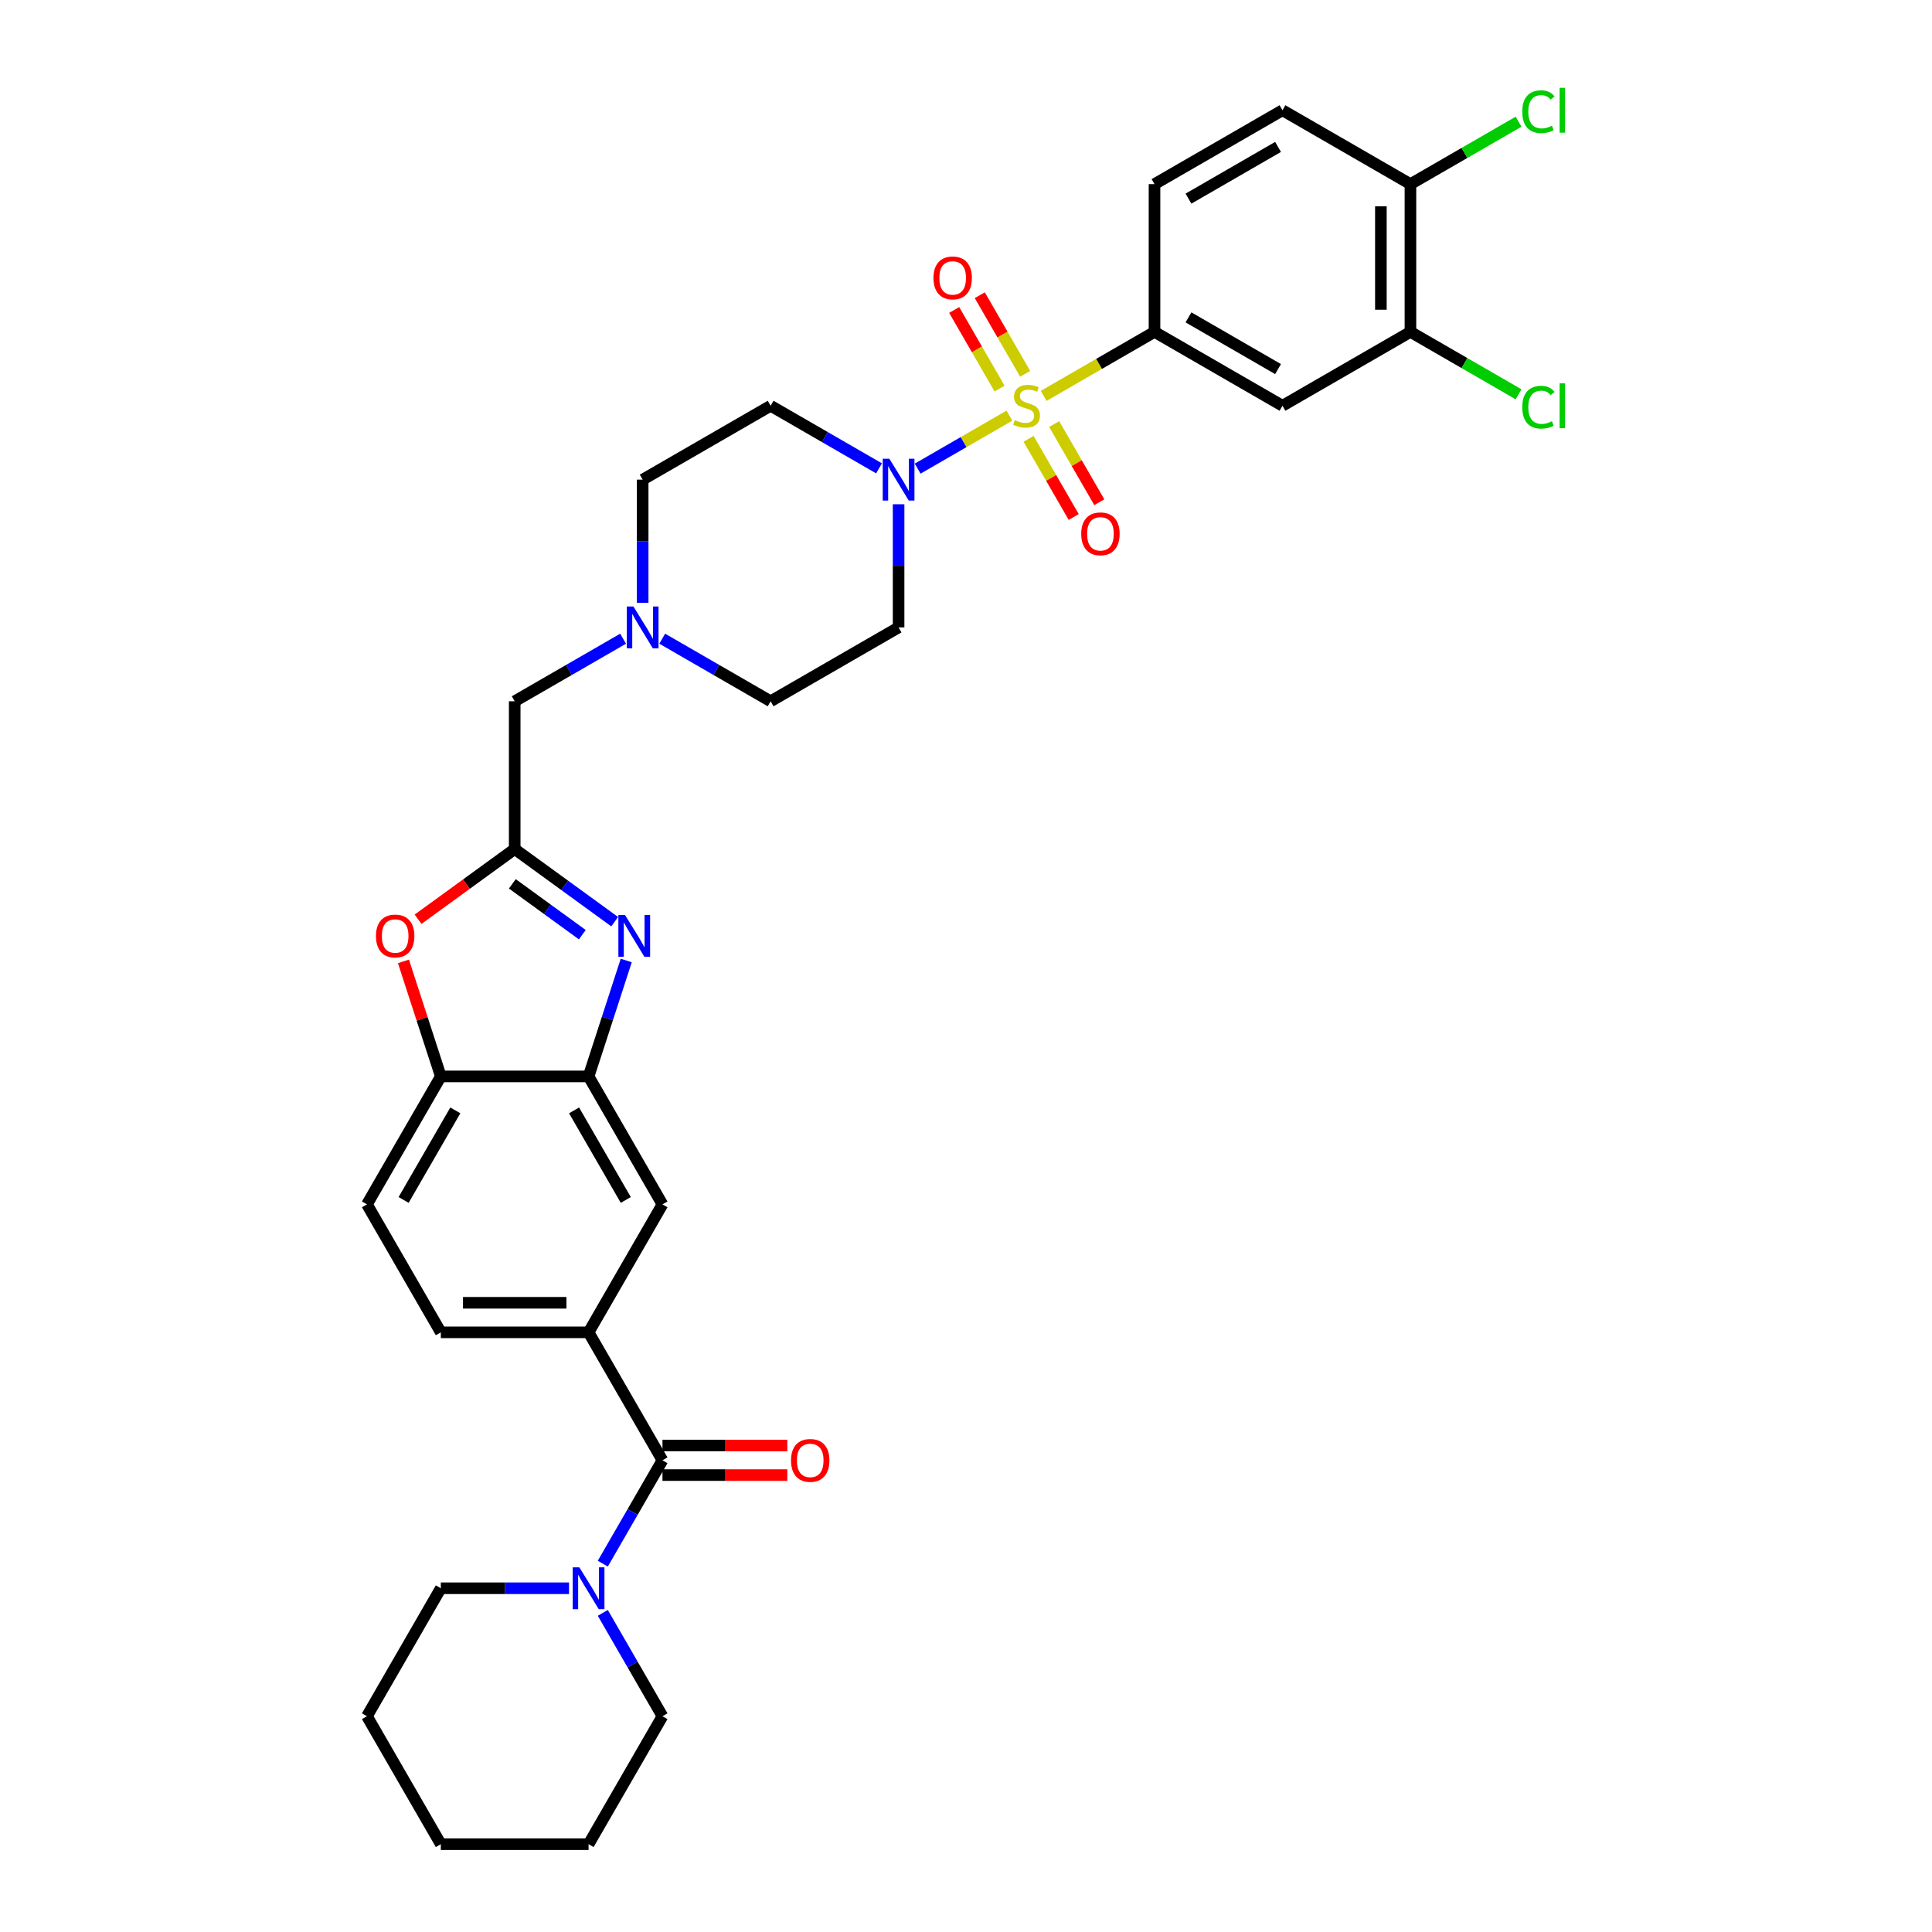 <?xml version='1.0' encoding='iso-8859-1'?>
<svg version='1.1' baseProfile='full'
              xmlns='http://www.w3.org/2000/svg'
                      xmlns:rdkit='http://www.rdkit.org/xml'
                      xmlns:xlink='http://www.w3.org/1999/xlink'
                  xml:space='preserve'
width='1000px' height='1000px' viewBox='0 0 1000 1000'>
<!-- END OF HEADER -->
<rect style='opacity:1.0;fill:#FFFFFF;stroke:none' width='1000' height='1000' x='0' y='0'> </rect>
<path class='bond-1' d='M 522.485,215.135 L 498.732,228.849' style='fill:none;fill-rule:evenodd;stroke:#CCCC00;stroke-width:6px;stroke-linecap:butt;stroke-linejoin:miter;stroke-opacity:1' />
<path class='bond-1' d='M 498.732,228.849 L 474.978,242.563' style='fill:none;fill-rule:evenodd;stroke:#0000FF;stroke-width:6px;stroke-linecap:butt;stroke-linejoin:miter;stroke-opacity:1' />
<path class='bond-3' d='M 540.197,204.909 L 568.886,188.346' style='fill:none;fill-rule:evenodd;stroke:#CCCC00;stroke-width:6px;stroke-linecap:butt;stroke-linejoin:miter;stroke-opacity:1' />
<path class='bond-3' d='M 568.886,188.346 L 597.574,171.783' style='fill:none;fill-rule:evenodd;stroke:#000000;stroke-width:6px;stroke-linecap:butt;stroke-linejoin:miter;stroke-opacity:1' />
<path class='bond-14' d='M 530.626,193.487 L 518.88,173.143' style='fill:none;fill-rule:evenodd;stroke:#CCCC00;stroke-width:6px;stroke-linecap:butt;stroke-linejoin:miter;stroke-opacity:1' />
<path class='bond-14' d='M 518.88,173.143 L 507.134,152.799' style='fill:none;fill-rule:evenodd;stroke:#FF0000;stroke-width:6px;stroke-linecap:butt;stroke-linejoin:miter;stroke-opacity:1' />
<path class='bond-14' d='M 517.379,201.135 L 505.633,180.791' style='fill:none;fill-rule:evenodd;stroke:#CCCC00;stroke-width:6px;stroke-linecap:butt;stroke-linejoin:miter;stroke-opacity:1' />
<path class='bond-14' d='M 505.633,180.791 L 493.888,160.447' style='fill:none;fill-rule:evenodd;stroke:#FF0000;stroke-width:6px;stroke-linecap:butt;stroke-linejoin:miter;stroke-opacity:1' />
<path class='bond-15' d='M 532.392,227.138 L 544.072,247.369' style='fill:none;fill-rule:evenodd;stroke:#CCCC00;stroke-width:6px;stroke-linecap:butt;stroke-linejoin:miter;stroke-opacity:1' />
<path class='bond-15' d='M 544.072,247.369 L 555.752,267.599' style='fill:none;fill-rule:evenodd;stroke:#FF0000;stroke-width:6px;stroke-linecap:butt;stroke-linejoin:miter;stroke-opacity:1' />
<path class='bond-15' d='M 545.639,219.49 L 557.319,239.721' style='fill:none;fill-rule:evenodd;stroke:#CCCC00;stroke-width:6px;stroke-linecap:butt;stroke-linejoin:miter;stroke-opacity:1' />
<path class='bond-15' d='M 557.319,239.721 L 568.999,259.951' style='fill:none;fill-rule:evenodd;stroke:#FF0000;stroke-width:6px;stroke-linecap:butt;stroke-linejoin:miter;stroke-opacity:1' />
<path class='bond-0' d='M 318.157,477.056 L 292.283,458.258' style='fill:none;fill-rule:evenodd;stroke:#0000FF;stroke-width:6px;stroke-linecap:butt;stroke-linejoin:miter;stroke-opacity:1' />
<path class='bond-0' d='M 292.283,458.258 L 266.41,439.459' style='fill:none;fill-rule:evenodd;stroke:#000000;stroke-width:6px;stroke-linecap:butt;stroke-linejoin:miter;stroke-opacity:1' />
<path class='bond-0' d='M 301.404,483.791 L 283.293,470.632' style='fill:none;fill-rule:evenodd;stroke:#0000FF;stroke-width:6px;stroke-linecap:butt;stroke-linejoin:miter;stroke-opacity:1' />
<path class='bond-0' d='M 283.293,470.632 L 265.181,457.473' style='fill:none;fill-rule:evenodd;stroke:#000000;stroke-width:6px;stroke-linecap:butt;stroke-linejoin:miter;stroke-opacity:1' />
<path class='bond-5' d='M 324.143,497.154 L 314.396,527.151' style='fill:none;fill-rule:evenodd;stroke:#0000FF;stroke-width:6px;stroke-linecap:butt;stroke-linejoin:miter;stroke-opacity:1' />
<path class='bond-5' d='M 314.396,527.151 L 304.649,557.149' style='fill:none;fill-rule:evenodd;stroke:#000000;stroke-width:6px;stroke-linecap:butt;stroke-linejoin:miter;stroke-opacity:1' />
<path class='bond-16' d='M 454.982,242.416 L 426.929,226.219' style='fill:none;fill-rule:evenodd;stroke:#0000FF;stroke-width:6px;stroke-linecap:butt;stroke-linejoin:miter;stroke-opacity:1' />
<path class='bond-16' d='M 426.929,226.219 L 398.875,210.022' style='fill:none;fill-rule:evenodd;stroke:#000000;stroke-width:6px;stroke-linecap:butt;stroke-linejoin:miter;stroke-opacity:1' />
<path class='bond-17' d='M 465.108,261.003 L 465.108,292.872' style='fill:none;fill-rule:evenodd;stroke:#0000FF;stroke-width:6px;stroke-linecap:butt;stroke-linejoin:miter;stroke-opacity:1' />
<path class='bond-17' d='M 465.108,292.872 L 465.108,324.741' style='fill:none;fill-rule:evenodd;stroke:#000000;stroke-width:6px;stroke-linecap:butt;stroke-linejoin:miter;stroke-opacity:1' />
<path class='bond-2' d='M 266.41,439.459 L 266.41,362.98' style='fill:none;fill-rule:evenodd;stroke:#000000;stroke-width:6px;stroke-linecap:butt;stroke-linejoin:miter;stroke-opacity:1' />
<path class='bond-6' d='M 266.41,439.459 L 241.401,457.63' style='fill:none;fill-rule:evenodd;stroke:#000000;stroke-width:6px;stroke-linecap:butt;stroke-linejoin:miter;stroke-opacity:1' />
<path class='bond-6' d='M 241.401,457.63 L 216.391,475.8' style='fill:none;fill-rule:evenodd;stroke:#FF0000;stroke-width:6px;stroke-linecap:butt;stroke-linejoin:miter;stroke-opacity:1' />
<path class='bond-9' d='M 597.574,171.783 L 663.807,210.022' style='fill:none;fill-rule:evenodd;stroke:#000000;stroke-width:6px;stroke-linecap:butt;stroke-linejoin:miter;stroke-opacity:1' />
<path class='bond-9' d='M 615.157,164.272 L 661.52,191.04' style='fill:none;fill-rule:evenodd;stroke:#000000;stroke-width:6px;stroke-linecap:butt;stroke-linejoin:miter;stroke-opacity:1' />
<path class='bond-21' d='M 597.574,171.783 L 597.574,95.304' style='fill:none;fill-rule:evenodd;stroke:#000000;stroke-width:6px;stroke-linecap:butt;stroke-linejoin:miter;stroke-opacity:1' />
<path class='bond-4' d='M 342.889,755.847 L 304.649,689.614' style='fill:none;fill-rule:evenodd;stroke:#000000;stroke-width:6px;stroke-linecap:butt;stroke-linejoin:miter;stroke-opacity:1' />
<path class='bond-7' d='M 342.889,755.847 L 327.447,782.593' style='fill:none;fill-rule:evenodd;stroke:#000000;stroke-width:6px;stroke-linecap:butt;stroke-linejoin:miter;stroke-opacity:1' />
<path class='bond-7' d='M 327.447,782.593 L 312.006,809.338' style='fill:none;fill-rule:evenodd;stroke:#0000FF;stroke-width:6px;stroke-linecap:butt;stroke-linejoin:miter;stroke-opacity:1' />
<path class='bond-20' d='M 342.889,763.495 L 375.201,763.495' style='fill:none;fill-rule:evenodd;stroke:#000000;stroke-width:6px;stroke-linecap:butt;stroke-linejoin:miter;stroke-opacity:1' />
<path class='bond-20' d='M 375.201,763.495 L 407.514,763.495' style='fill:none;fill-rule:evenodd;stroke:#FF0000;stroke-width:6px;stroke-linecap:butt;stroke-linejoin:miter;stroke-opacity:1' />
<path class='bond-20' d='M 342.889,748.199 L 375.201,748.199' style='fill:none;fill-rule:evenodd;stroke:#000000;stroke-width:6px;stroke-linecap:butt;stroke-linejoin:miter;stroke-opacity:1' />
<path class='bond-20' d='M 375.201,748.199 L 407.514,748.199' style='fill:none;fill-rule:evenodd;stroke:#FF0000;stroke-width:6px;stroke-linecap:butt;stroke-linejoin:miter;stroke-opacity:1' />
<path class='bond-11' d='M 304.649,557.149 L 342.889,623.381' style='fill:none;fill-rule:evenodd;stroke:#000000;stroke-width:6px;stroke-linecap:butt;stroke-linejoin:miter;stroke-opacity:1' />
<path class='bond-11' d='M 297.139,574.731 L 323.906,621.094' style='fill:none;fill-rule:evenodd;stroke:#000000;stroke-width:6px;stroke-linecap:butt;stroke-linejoin:miter;stroke-opacity:1' />
<path class='bond-36' d='M 304.649,557.149 L 228.17,557.149' style='fill:none;fill-rule:evenodd;stroke:#000000;stroke-width:6px;stroke-linecap:butt;stroke-linejoin:miter;stroke-opacity:1' />
<path class='bond-10' d='M 208.826,497.613 L 218.498,527.381' style='fill:none;fill-rule:evenodd;stroke:#FF0000;stroke-width:6px;stroke-linecap:butt;stroke-linejoin:miter;stroke-opacity:1' />
<path class='bond-10' d='M 218.498,527.381 L 228.17,557.149' style='fill:none;fill-rule:evenodd;stroke:#000000;stroke-width:6px;stroke-linecap:butt;stroke-linejoin:miter;stroke-opacity:1' />
<path class='bond-29' d='M 294.524,822.08 L 261.347,822.08' style='fill:none;fill-rule:evenodd;stroke:#0000FF;stroke-width:6px;stroke-linecap:butt;stroke-linejoin:miter;stroke-opacity:1' />
<path class='bond-29' d='M 261.347,822.08 L 228.17,822.08' style='fill:none;fill-rule:evenodd;stroke:#000000;stroke-width:6px;stroke-linecap:butt;stroke-linejoin:miter;stroke-opacity:1' />
<path class='bond-30' d='M 312.006,834.821 L 327.447,861.567' style='fill:none;fill-rule:evenodd;stroke:#0000FF;stroke-width:6px;stroke-linecap:butt;stroke-linejoin:miter;stroke-opacity:1' />
<path class='bond-30' d='M 327.447,861.567 L 342.889,888.313' style='fill:none;fill-rule:evenodd;stroke:#000000;stroke-width:6px;stroke-linecap:butt;stroke-linejoin:miter;stroke-opacity:1' />
<path class='bond-8' d='M 304.649,689.614 L 342.889,623.381' style='fill:none;fill-rule:evenodd;stroke:#000000;stroke-width:6px;stroke-linecap:butt;stroke-linejoin:miter;stroke-opacity:1' />
<path class='bond-37' d='M 304.649,689.614 L 228.17,689.614' style='fill:none;fill-rule:evenodd;stroke:#000000;stroke-width:6px;stroke-linecap:butt;stroke-linejoin:miter;stroke-opacity:1' />
<path class='bond-37' d='M 293.178,674.318 L 239.642,674.318' style='fill:none;fill-rule:evenodd;stroke:#000000;stroke-width:6px;stroke-linecap:butt;stroke-linejoin:miter;stroke-opacity:1' />
<path class='bond-13' d='M 663.807,210.022 L 730.04,171.783' style='fill:none;fill-rule:evenodd;stroke:#000000;stroke-width:6px;stroke-linecap:butt;stroke-linejoin:miter;stroke-opacity:1' />
<path class='bond-23' d='M 228.17,557.149 L 189.931,623.381' style='fill:none;fill-rule:evenodd;stroke:#000000;stroke-width:6px;stroke-linecap:butt;stroke-linejoin:miter;stroke-opacity:1' />
<path class='bond-23' d='M 235.681,574.731 L 208.913,621.094' style='fill:none;fill-rule:evenodd;stroke:#000000;stroke-width:6px;stroke-linecap:butt;stroke-linejoin:miter;stroke-opacity:1' />
<path class='bond-12' d='M 342.769,330.587 L 370.822,346.784' style='fill:none;fill-rule:evenodd;stroke:#0000FF;stroke-width:6px;stroke-linecap:butt;stroke-linejoin:miter;stroke-opacity:1' />
<path class='bond-12' d='M 370.822,346.784 L 398.875,362.98' style='fill:none;fill-rule:evenodd;stroke:#000000;stroke-width:6px;stroke-linecap:butt;stroke-linejoin:miter;stroke-opacity:1' />
<path class='bond-18' d='M 322.517,330.587 L 294.463,346.784' style='fill:none;fill-rule:evenodd;stroke:#0000FF;stroke-width:6px;stroke-linecap:butt;stroke-linejoin:miter;stroke-opacity:1' />
<path class='bond-18' d='M 294.463,346.784 L 266.41,362.98' style='fill:none;fill-rule:evenodd;stroke:#000000;stroke-width:6px;stroke-linecap:butt;stroke-linejoin:miter;stroke-opacity:1' />
<path class='bond-34' d='M 332.643,311.999 L 332.643,280.131' style='fill:none;fill-rule:evenodd;stroke:#0000FF;stroke-width:6px;stroke-linecap:butt;stroke-linejoin:miter;stroke-opacity:1' />
<path class='bond-34' d='M 332.643,280.131 L 332.643,248.262' style='fill:none;fill-rule:evenodd;stroke:#000000;stroke-width:6px;stroke-linecap:butt;stroke-linejoin:miter;stroke-opacity:1' />
<path class='bond-27' d='M 730.04,171.783 L 758.024,187.94' style='fill:none;fill-rule:evenodd;stroke:#000000;stroke-width:6px;stroke-linecap:butt;stroke-linejoin:miter;stroke-opacity:1' />
<path class='bond-27' d='M 758.024,187.94 L 786.009,204.097' style='fill:none;fill-rule:evenodd;stroke:#00CC00;stroke-width:6px;stroke-linecap:butt;stroke-linejoin:miter;stroke-opacity:1' />
<path class='bond-35' d='M 730.04,171.783 L 730.04,95.304' style='fill:none;fill-rule:evenodd;stroke:#000000;stroke-width:6px;stroke-linecap:butt;stroke-linejoin:miter;stroke-opacity:1' />
<path class='bond-35' d='M 714.744,160.311 L 714.744,106.775' style='fill:none;fill-rule:evenodd;stroke:#000000;stroke-width:6px;stroke-linecap:butt;stroke-linejoin:miter;stroke-opacity:1' />
<path class='bond-26' d='M 398.875,210.022 L 332.643,248.262' style='fill:none;fill-rule:evenodd;stroke:#000000;stroke-width:6px;stroke-linecap:butt;stroke-linejoin:miter;stroke-opacity:1' />
<path class='bond-25' d='M 465.108,324.741 L 398.875,362.98' style='fill:none;fill-rule:evenodd;stroke:#000000;stroke-width:6px;stroke-linecap:butt;stroke-linejoin:miter;stroke-opacity:1' />
<path class='bond-19' d='M 730.04,95.304 L 663.807,57.064' style='fill:none;fill-rule:evenodd;stroke:#000000;stroke-width:6px;stroke-linecap:butt;stroke-linejoin:miter;stroke-opacity:1' />
<path class='bond-28' d='M 730.04,95.304 L 758.024,79.147' style='fill:none;fill-rule:evenodd;stroke:#000000;stroke-width:6px;stroke-linecap:butt;stroke-linejoin:miter;stroke-opacity:1' />
<path class='bond-28' d='M 758.024,79.147 L 786.009,62.99' style='fill:none;fill-rule:evenodd;stroke:#00CC00;stroke-width:6px;stroke-linecap:butt;stroke-linejoin:miter;stroke-opacity:1' />
<path class='bond-24' d='M 597.574,95.304 L 663.807,57.064' style='fill:none;fill-rule:evenodd;stroke:#000000;stroke-width:6px;stroke-linecap:butt;stroke-linejoin:miter;stroke-opacity:1' />
<path class='bond-24' d='M 615.157,102.814 L 661.52,76.047' style='fill:none;fill-rule:evenodd;stroke:#000000;stroke-width:6px;stroke-linecap:butt;stroke-linejoin:miter;stroke-opacity:1' />
<path class='bond-22' d='M 228.17,689.614 L 189.931,623.381' style='fill:none;fill-rule:evenodd;stroke:#000000;stroke-width:6px;stroke-linecap:butt;stroke-linejoin:miter;stroke-opacity:1' />
<path class='bond-32' d='M 228.17,822.08 L 189.931,888.313' style='fill:none;fill-rule:evenodd;stroke:#000000;stroke-width:6px;stroke-linecap:butt;stroke-linejoin:miter;stroke-opacity:1' />
<path class='bond-31' d='M 342.889,888.313 L 304.649,954.545' style='fill:none;fill-rule:evenodd;stroke:#000000;stroke-width:6px;stroke-linecap:butt;stroke-linejoin:miter;stroke-opacity:1' />
<path class='bond-33' d='M 304.649,954.545 L 228.17,954.545' style='fill:none;fill-rule:evenodd;stroke:#000000;stroke-width:6px;stroke-linecap:butt;stroke-linejoin:miter;stroke-opacity:1' />
<path class='bond-38' d='M 189.931,888.313 L 228.17,954.545' style='fill:none;fill-rule:evenodd;stroke:#000000;stroke-width:6px;stroke-linecap:butt;stroke-linejoin:miter;stroke-opacity:1' />
<path  class='atom-0' d='M 525.223 217.456
Q 525.468 217.548, 526.477 217.976
Q 527.487 218.404, 528.588 218.68
Q 529.72 218.924, 530.821 218.924
Q 532.871 218.924, 534.064 217.945
Q 535.257 216.936, 535.257 215.192
Q 535.257 213.999, 534.645 213.265
Q 534.064 212.531, 533.146 212.133
Q 532.228 211.735, 530.699 211.276
Q 528.771 210.695, 527.609 210.145
Q 526.477 209.594, 525.651 208.431
Q 524.856 207.269, 524.856 205.311
Q 524.856 202.588, 526.691 200.906
Q 528.557 199.223, 532.228 199.223
Q 534.737 199.223, 537.582 200.416
L 536.878 202.772
Q 534.278 201.701, 532.32 201.701
Q 530.209 201.701, 529.047 202.588
Q 527.884 203.445, 527.915 204.944
Q 527.915 206.106, 528.496 206.81
Q 529.108 207.514, 529.964 207.911
Q 530.852 208.309, 532.32 208.768
Q 534.278 209.38, 535.44 209.992
Q 536.603 210.603, 537.429 211.858
Q 538.285 213.081, 538.285 215.192
Q 538.285 218.19, 536.266 219.812
Q 534.278 221.402, 530.943 221.402
Q 529.016 221.402, 527.548 220.974
Q 526.11 220.576, 524.397 219.873
L 525.223 217.456
' fill='#CCCC00'/>
<path  class='atom-1' d='M 323.495 473.583
L 330.592 485.055
Q 331.296 486.187, 332.428 488.237
Q 333.56 490.286, 333.621 490.409
L 333.621 473.583
L 336.497 473.583
L 336.497 495.242
L 333.529 495.242
L 325.912 482.7
Q 325.025 481.231, 324.076 479.549
Q 323.159 477.866, 322.883 477.346
L 322.883 495.242
L 320.069 495.242
L 320.069 473.583
L 323.495 473.583
' fill='#0000FF'/>
<path  class='atom-2' d='M 460.321 237.432
L 467.418 248.904
Q 468.122 250.036, 469.253 252.086
Q 470.385 254.135, 470.447 254.258
L 470.447 237.432
L 473.322 237.432
L 473.322 259.091
L 470.355 259.091
L 462.737 246.549
Q 461.85 245.08, 460.902 243.398
Q 459.984 241.715, 459.709 241.195
L 459.709 259.091
L 456.894 259.091
L 456.894 237.432
L 460.321 237.432
' fill='#0000FF'/>
<path  class='atom-7' d='M 194.595 484.474
Q 194.595 479.273, 197.164 476.367
Q 199.734 473.461, 204.537 473.461
Q 209.34 473.461, 211.91 476.367
Q 214.479 479.273, 214.479 484.474
Q 214.479 489.736, 211.879 492.734
Q 209.279 495.701, 204.537 495.701
Q 199.765 495.701, 197.164 492.734
Q 194.595 489.766, 194.595 484.474
M 204.537 493.254
Q 207.841 493.254, 209.615 491.051
Q 211.42 488.818, 211.42 484.474
Q 211.42 480.222, 209.615 478.08
Q 207.841 475.908, 204.537 475.908
Q 201.233 475.908, 199.428 478.05
Q 197.654 480.191, 197.654 484.474
Q 197.654 488.848, 199.428 491.051
Q 201.233 493.254, 204.537 493.254
' fill='#FF0000'/>
<path  class='atom-8' d='M 299.862 811.25
L 306.959 822.722
Q 307.663 823.854, 308.795 825.904
Q 309.926 827.953, 309.988 828.076
L 309.988 811.25
L 312.863 811.25
L 312.863 832.909
L 309.896 832.909
L 302.279 820.367
Q 301.391 818.898, 300.443 817.216
Q 299.525 815.533, 299.25 815.013
L 299.25 832.909
L 296.436 832.909
L 296.436 811.25
L 299.862 811.25
' fill='#0000FF'/>
<path  class='atom-13' d='M 327.855 313.911
L 334.952 325.383
Q 335.656 326.515, 336.788 328.565
Q 337.92 330.614, 337.981 330.737
L 337.981 313.911
L 340.857 313.911
L 340.857 335.57
L 337.889 335.57
L 330.272 323.028
Q 329.385 321.559, 328.436 319.877
Q 327.519 318.194, 327.243 317.674
L 327.243 335.57
L 324.429 335.57
L 324.429 313.911
L 327.855 313.911
' fill='#0000FF'/>
<path  class='atom-15' d='M 483.159 143.851
Q 483.159 138.65, 485.729 135.744
Q 488.299 132.838, 493.102 132.838
Q 497.904 132.838, 500.474 135.744
Q 503.044 138.65, 503.044 143.851
Q 503.044 149.112, 500.444 152.11
Q 497.843 155.078, 493.102 155.078
Q 488.329 155.078, 485.729 152.11
Q 483.159 149.143, 483.159 143.851
M 493.102 152.63
Q 496.405 152.63, 498.18 150.428
Q 499.985 148.195, 499.985 143.851
Q 499.985 139.598, 498.18 137.457
Q 496.405 135.285, 493.102 135.285
Q 489.798 135.285, 487.993 137.426
Q 486.218 139.568, 486.218 143.851
Q 486.218 148.225, 487.993 150.428
Q 489.798 152.63, 493.102 152.63
' fill='#FF0000'/>
<path  class='atom-16' d='M 559.638 276.316
Q 559.638 271.116, 562.208 268.209
Q 564.778 265.303, 569.581 265.303
Q 574.384 265.303, 576.953 268.209
Q 579.523 271.116, 579.523 276.316
Q 579.523 281.578, 576.923 284.576
Q 574.322 287.543, 569.581 287.543
Q 564.808 287.543, 562.208 284.576
Q 559.638 281.609, 559.638 276.316
M 569.581 285.096
Q 572.885 285.096, 574.659 282.893
Q 576.464 280.66, 576.464 276.316
Q 576.464 272.064, 574.659 269.923
Q 572.885 267.751, 569.581 267.751
Q 566.277 267.751, 564.472 269.892
Q 562.698 272.033, 562.698 276.316
Q 562.698 280.691, 564.472 282.893
Q 566.277 285.096, 569.581 285.096
' fill='#FF0000'/>
<path  class='atom-21' d='M 409.426 755.908
Q 409.426 750.708, 411.995 747.801
Q 414.565 744.895, 419.368 744.895
Q 424.171 744.895, 426.741 747.801
Q 429.31 750.708, 429.31 755.908
Q 429.31 761.17, 426.71 764.168
Q 424.11 767.135, 419.368 767.135
Q 414.596 767.135, 411.995 764.168
Q 409.426 761.201, 409.426 755.908
M 419.368 764.688
Q 422.672 764.688, 424.446 762.485
Q 426.251 760.252, 426.251 755.908
Q 426.251 751.656, 424.446 749.515
Q 422.672 747.343, 419.368 747.343
Q 416.064 747.343, 414.259 749.484
Q 412.485 751.625, 412.485 755.908
Q 412.485 760.283, 414.259 762.485
Q 416.064 764.688, 419.368 764.688
' fill='#FF0000'/>
<path  class='atom-28' d='M 787.921 210.772
Q 787.921 205.388, 790.429 202.573
Q 792.968 199.728, 797.771 199.728
Q 802.238 199.728, 804.624 202.879
L 802.605 204.531
Q 800.861 202.237, 797.771 202.237
Q 794.498 202.237, 792.754 204.439
Q 791.041 206.611, 791.041 210.772
Q 791.041 215.055, 792.816 217.257
Q 794.62 219.46, 798.108 219.46
Q 800.494 219.46, 803.278 218.022
L 804.134 220.316
Q 803.003 221.05, 801.289 221.479
Q 799.576 221.907, 797.68 221.907
Q 792.968 221.907, 790.429 219.031
Q 787.921 216.156, 787.921 210.772
' fill='#00CC00'/>
<path  class='atom-28' d='M 807.255 198.413
L 810.069 198.413
L 810.069 221.632
L 807.255 221.632
L 807.255 198.413
' fill='#00CC00'/>
<path  class='atom-29' d='M 787.921 57.814
Q 787.921 52.429, 790.429 49.615
Q 792.968 46.77, 797.771 46.77
Q 802.238 46.77, 804.624 49.921
L 802.605 51.573
Q 800.861 49.279, 797.771 49.279
Q 794.498 49.279, 792.754 51.481
Q 791.041 53.653, 791.041 57.814
Q 791.041 62.096, 792.816 64.299
Q 794.62 66.502, 798.108 66.502
Q 800.494 66.502, 803.278 65.064
L 804.134 67.358
Q 803.003 68.092, 801.289 68.521
Q 799.576 68.949, 797.68 68.949
Q 792.968 68.949, 790.429 66.073
Q 787.921 63.198, 787.921 57.814
' fill='#00CC00'/>
<path  class='atom-29' d='M 807.255 45.455
L 810.069 45.455
L 810.069 68.674
L 807.255 68.674
L 807.255 45.455
' fill='#00CC00'/>
</svg>
